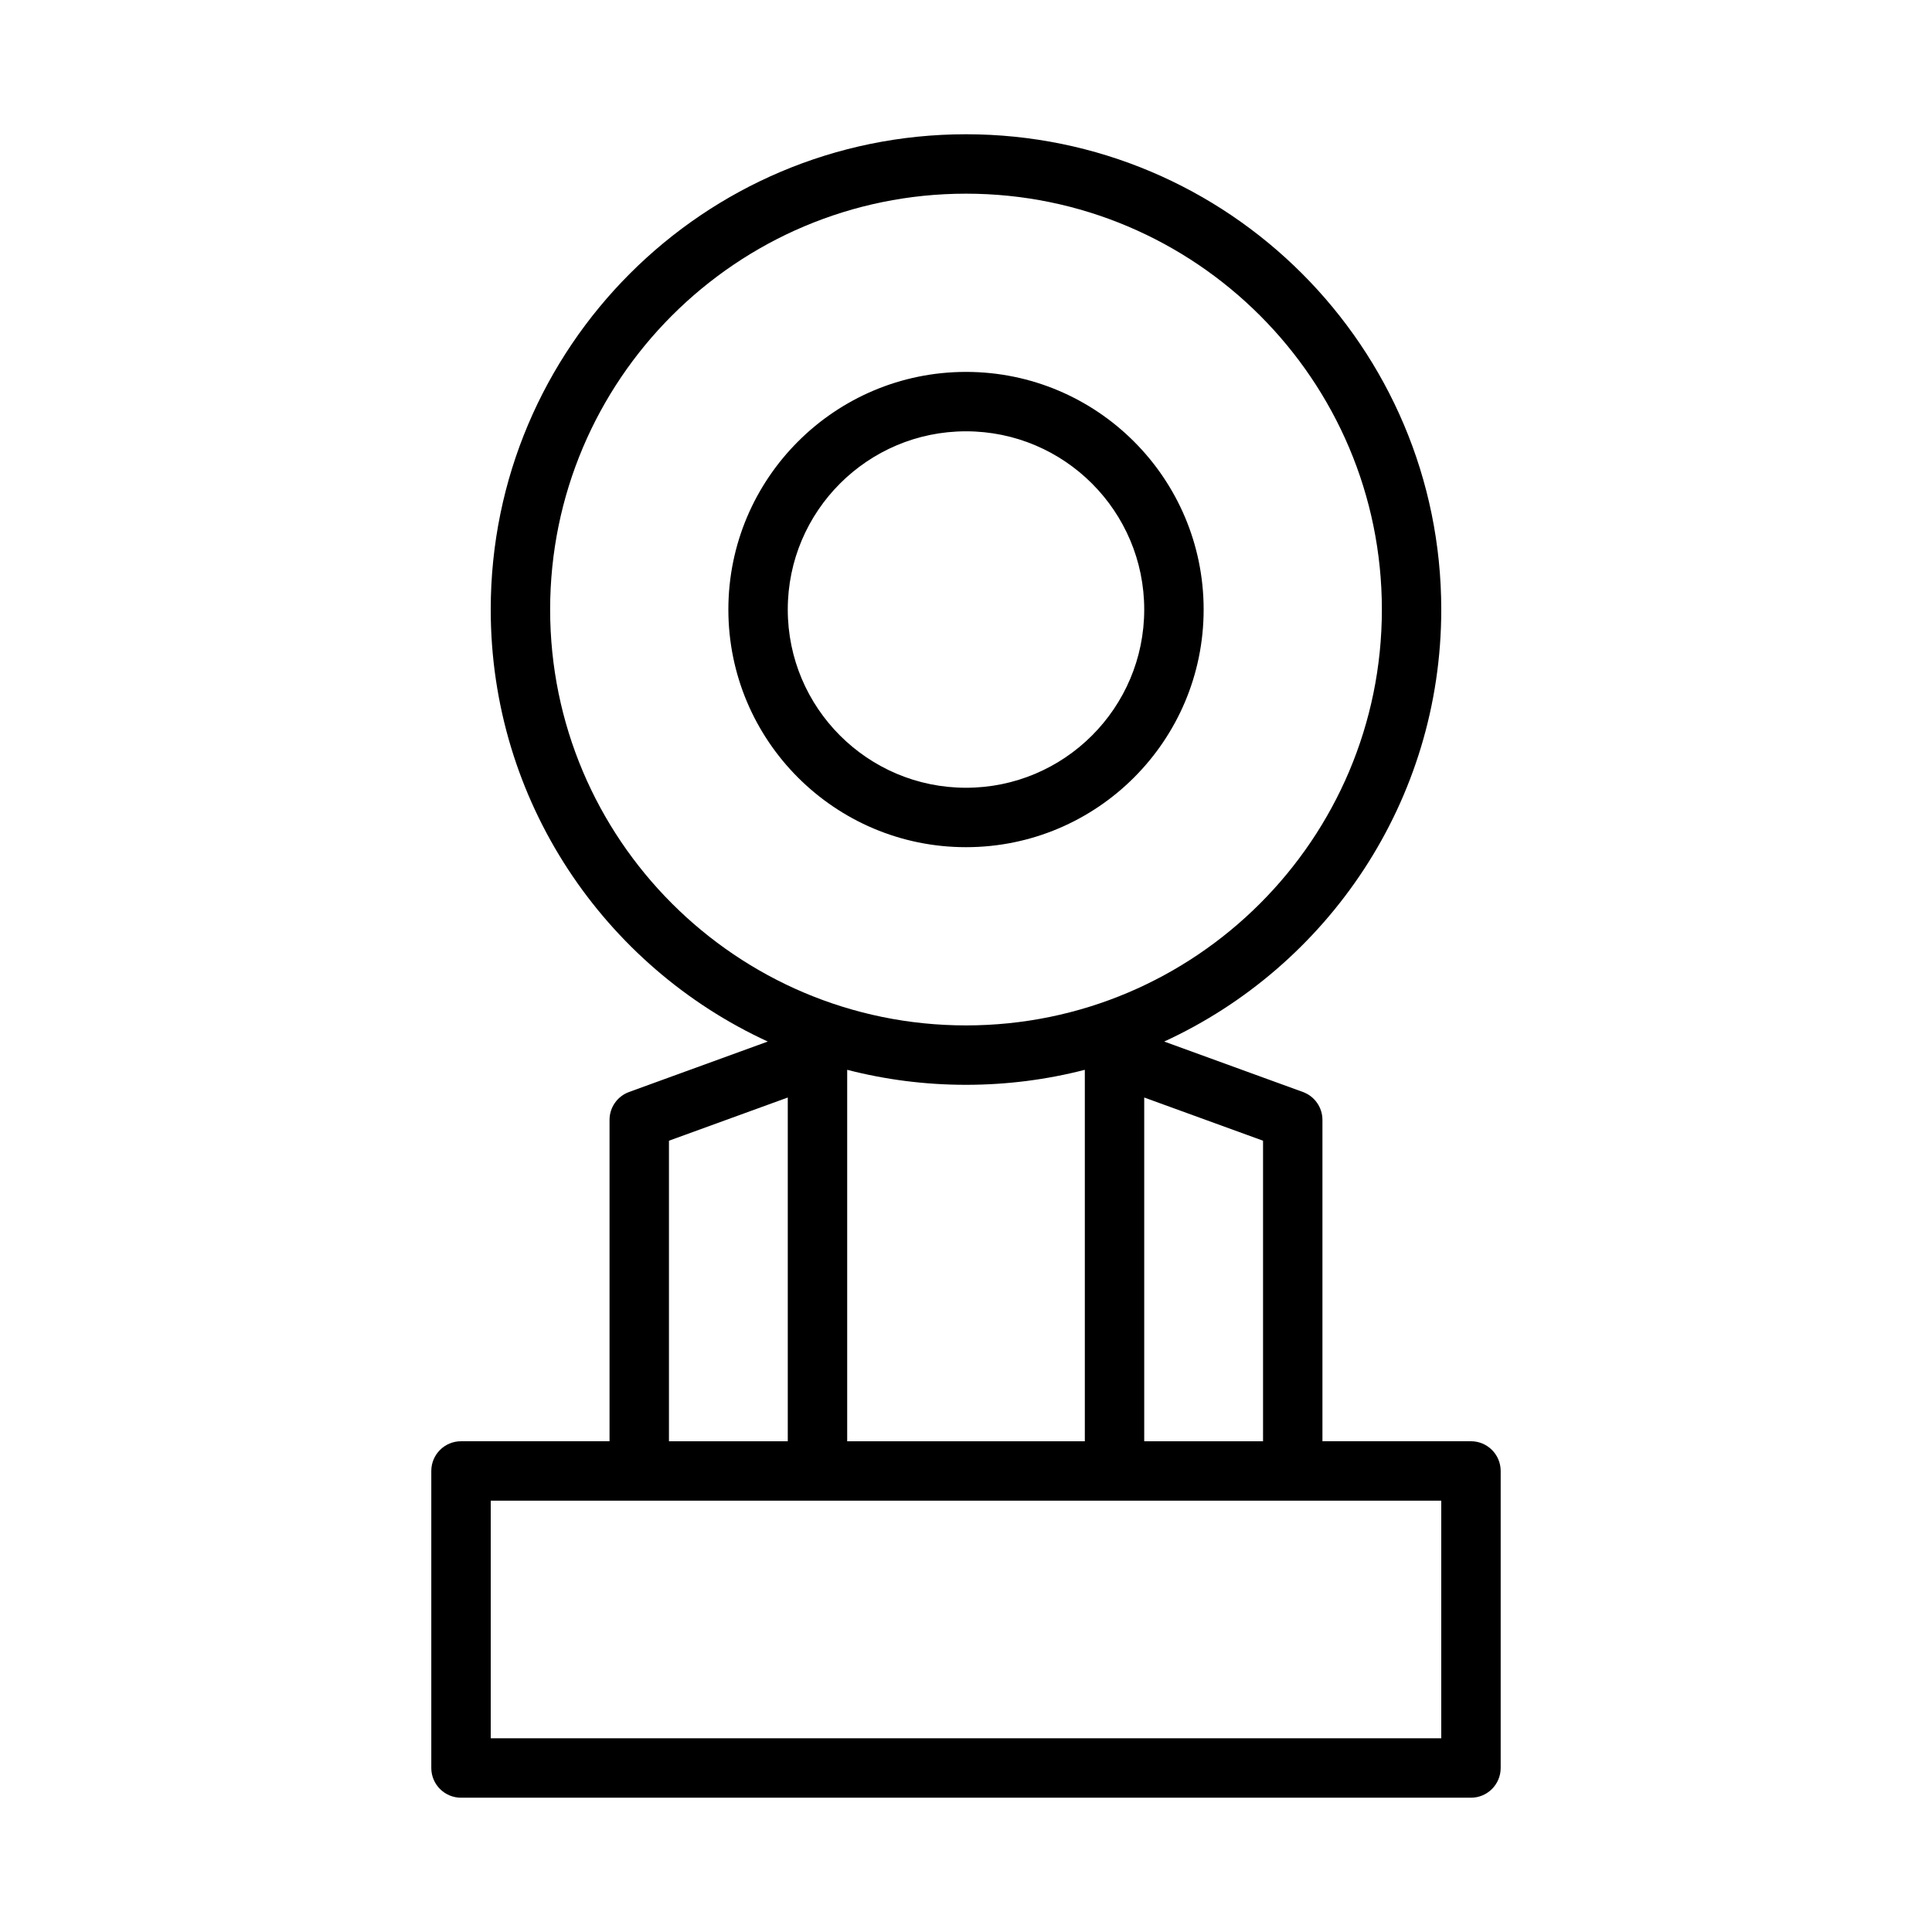 <?xml version="1.0" encoding="UTF-8"?>
<!-- The Best Svg Icon site in the world: iconSvg.co, Visit us! https://iconsvg.co -->
<svg fill="#000000" width="800px" height="800px" version="1.1" viewBox="144 144 512 512" xmlns="http://www.w3.org/2000/svg">
 <path d="m347.47 420.02c-43.312-19.914-73.422-63.715-73.422-114.49 0-69.52 56.434-125.95 125.95-125.95 69.516 0 125.95 56.434 125.95 125.95 0 50.773-30.109 94.574-73.422 114.49l36.754 13.367c3.109 1.133 5.18 4.086 5.18 7.402v85.156h39.363c4.344 0 7.871 3.527 7.871 7.875v78.719c0 4.344-3.527 7.871-7.871 7.871h-267.65c-4.348 0-7.875-3.527-7.875-7.871v-78.719c0-4.348 3.527-7.875 7.875-7.875h39.359v-85.156c0-3.316 2.07-6.269 5.18-7.402zm178.48 121.67h-251.9v62.977h251.9zm-94.461-114.18c-10.062 2.598-20.617 3.977-31.488 3.977s-21.43-1.379-31.488-3.977v98.438h62.977zm-110.21 18.789v79.648h31.488v-91.094zm125.95-11.445v91.094h31.488v-79.648zm-47.23-239.53c60.824 0 110.21 49.383 110.21 110.21s-49.383 110.21-110.21 110.21c-60.828 0-110.21-49.379-110.21-110.21s49.383-110.21 110.21-110.21zm0 47.234c-34.758 0-62.977 28.219-62.977 62.977 0 34.754 28.219 62.977 62.977 62.977 34.754 0 62.977-28.223 62.977-62.977 0-34.758-28.223-62.977-62.977-62.977zm0 15.742c26.062 0 47.23 21.168 47.23 47.234 0 26.062-21.168 47.23-47.23 47.23-26.066 0-47.234-21.168-47.234-47.23 0-26.066 21.168-47.234 47.234-47.234z" fill-rule="evenodd"/>
</svg>